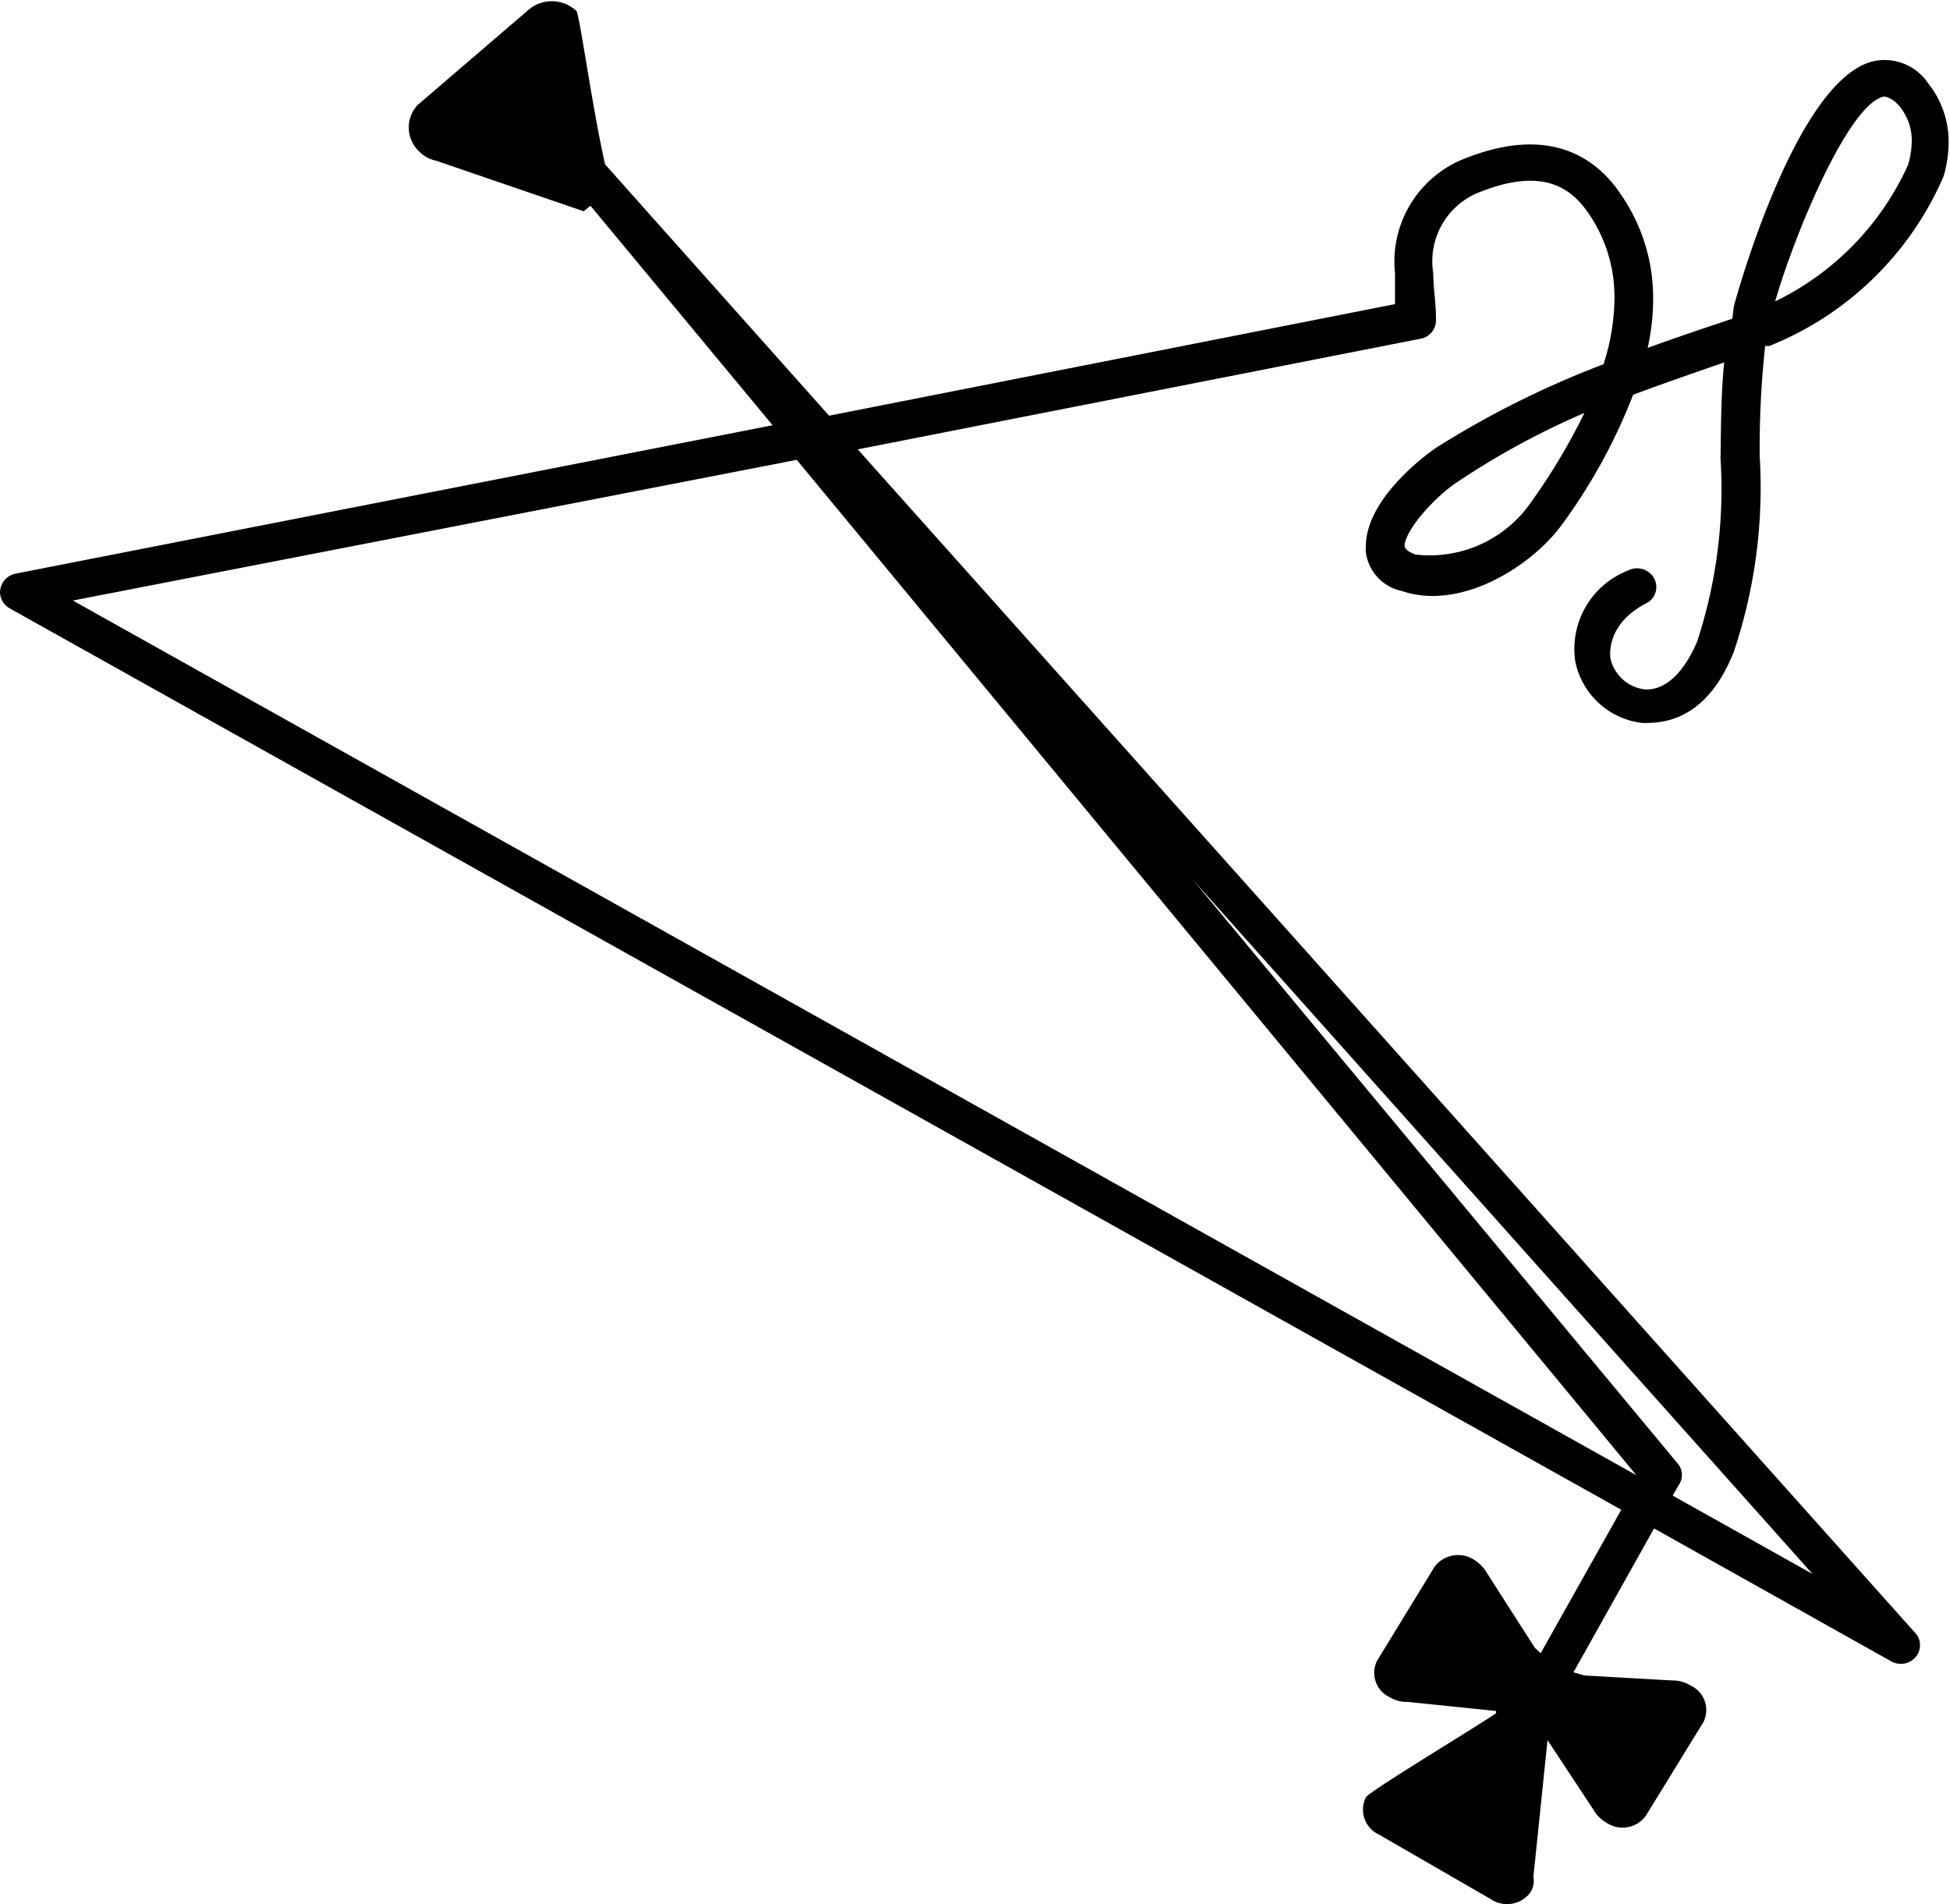 <svg xmlns="http://www.w3.org/2000/svg" viewBox="0 0 42.83 41.82">
  <path d="M36.16,13.25a.4.4,0,0,0,.17-.55.43.43,0,0,0-.57-.17,1.85,1.85,0,0,0-1.16,2,1.7,1.7,0,0,0,1.48,1.35c.39,0,1.38,0,2-1.56a11.32,11.32,0,0,0,.57-4.3,20.75,20.75,0,0,1,.12-2.42l.09,0a7,7,0,0,0,3.83-3.73,2.76,2.76,0,0,0,.11-.74,2.05,2.05,0,0,0-.45-1.3,1.15,1.15,0,0,0-1.18-.49c-1.74.37-3.08,5.35-3.09,5.4L38.05,7c-.63.21-1.25.42-1.86.64a5,5,0,0,0,.12-1.07,4,4,0,0,0-.73-2.33c-.51-.75-1.51-1.49-3.35-.78A2.43,2.43,0,0,0,30.64,6c0,.23,0,.46,0,.68L18.21,9.13,13.29,3.61C13,2.32,12.73.32,12.66.24a.79.79,0,0,0-1.08,0L9.18,2.3a.72.72,0,0,0,0,1,.74.74,0,0,0,.4.23l3.24,1.11.15-.12,4,4.82L.34,12.6a.42.42,0,0,0-.33.33A.2.2,0,0,0,0,13a.42.42,0,0,0,.21.36l35.4,19.8-1.77,3.15-.13-.12-1.05-1.64a.86.86,0,0,0-.28-.29.65.65,0,0,0-.87.15l-1.26,2.06a.59.59,0,0,0,.28.81.69.69,0,0,0,.39.1l1.94.2,0,.05C32.31,38,30,39.39,30,39.48a.6.6,0,0,0,.28.81l2.46,1.42a.64.64,0,0,0,.87-.14.49.49,0,0,0,.07-.35l.31-3L35,39.75a.75.75,0,0,0,.28.28.63.63,0,0,0,.87-.15l1.26-2.05a.59.59,0,0,0-.28-.81.72.72,0,0,0-.39-.11l-1.94-.11-.24-.07,1.77-3.16,5.21,2.92a.43.43,0,0,0,.54-.1.39.39,0,0,0,.09-.26.37.37,0,0,0-.1-.26l-23.23-26L31.2,7.44a.41.41,0,0,0,.34-.4V7c0-.35-.06-.68-.06-1a1.63,1.63,0,0,1,1.07-1.8c1.42-.55,2,0,2.33.47a3.23,3.23,0,0,1,.58,1.89A4.81,4.81,0,0,1,35.22,8a20.59,20.59,0,0,0-3.67,1.83C31.21,10.06,30,11,30,12a.62.62,0,0,0,0,.13,1,1,0,0,0,.79.85c1.31.45,2.89-.57,3.54-1.49a12.28,12.28,0,0,0,1.54-2.82c.67-.25,1.34-.48,2-.71-.07.69-.07,1.41-.08,2.12a10.73,10.73,0,0,1-.51,4c-.3.72-.73,1.1-1.17,1.06a.88.88,0,0,1-.74-.69C35.33,14,35.59,13.54,36.16,13.25ZM41.38,2.12s.15,0,.33.2a1.19,1.19,0,0,1,.28.79,1.92,1.92,0,0,1-.08.51,6.15,6.15,0,0,1-2.92,3C39.39,5.22,40.59,2.28,41.38,2.12ZM39.81,34.57l-3.07-1.72.13-.23a.39.39,0,0,0,0-.45L26.19,19.31ZM35.94,32.4,1.6,13.19,17.5,10.1ZM33.65,11a2.71,2.71,0,0,1-2.56,1.18c-.22-.08-.23-.16-.24-.18v0c0-.36.7-1.12,1.17-1.42A17.14,17.14,0,0,1,34.8,9.07,13.62,13.62,0,0,1,33.65,11Z"/>
</svg>
